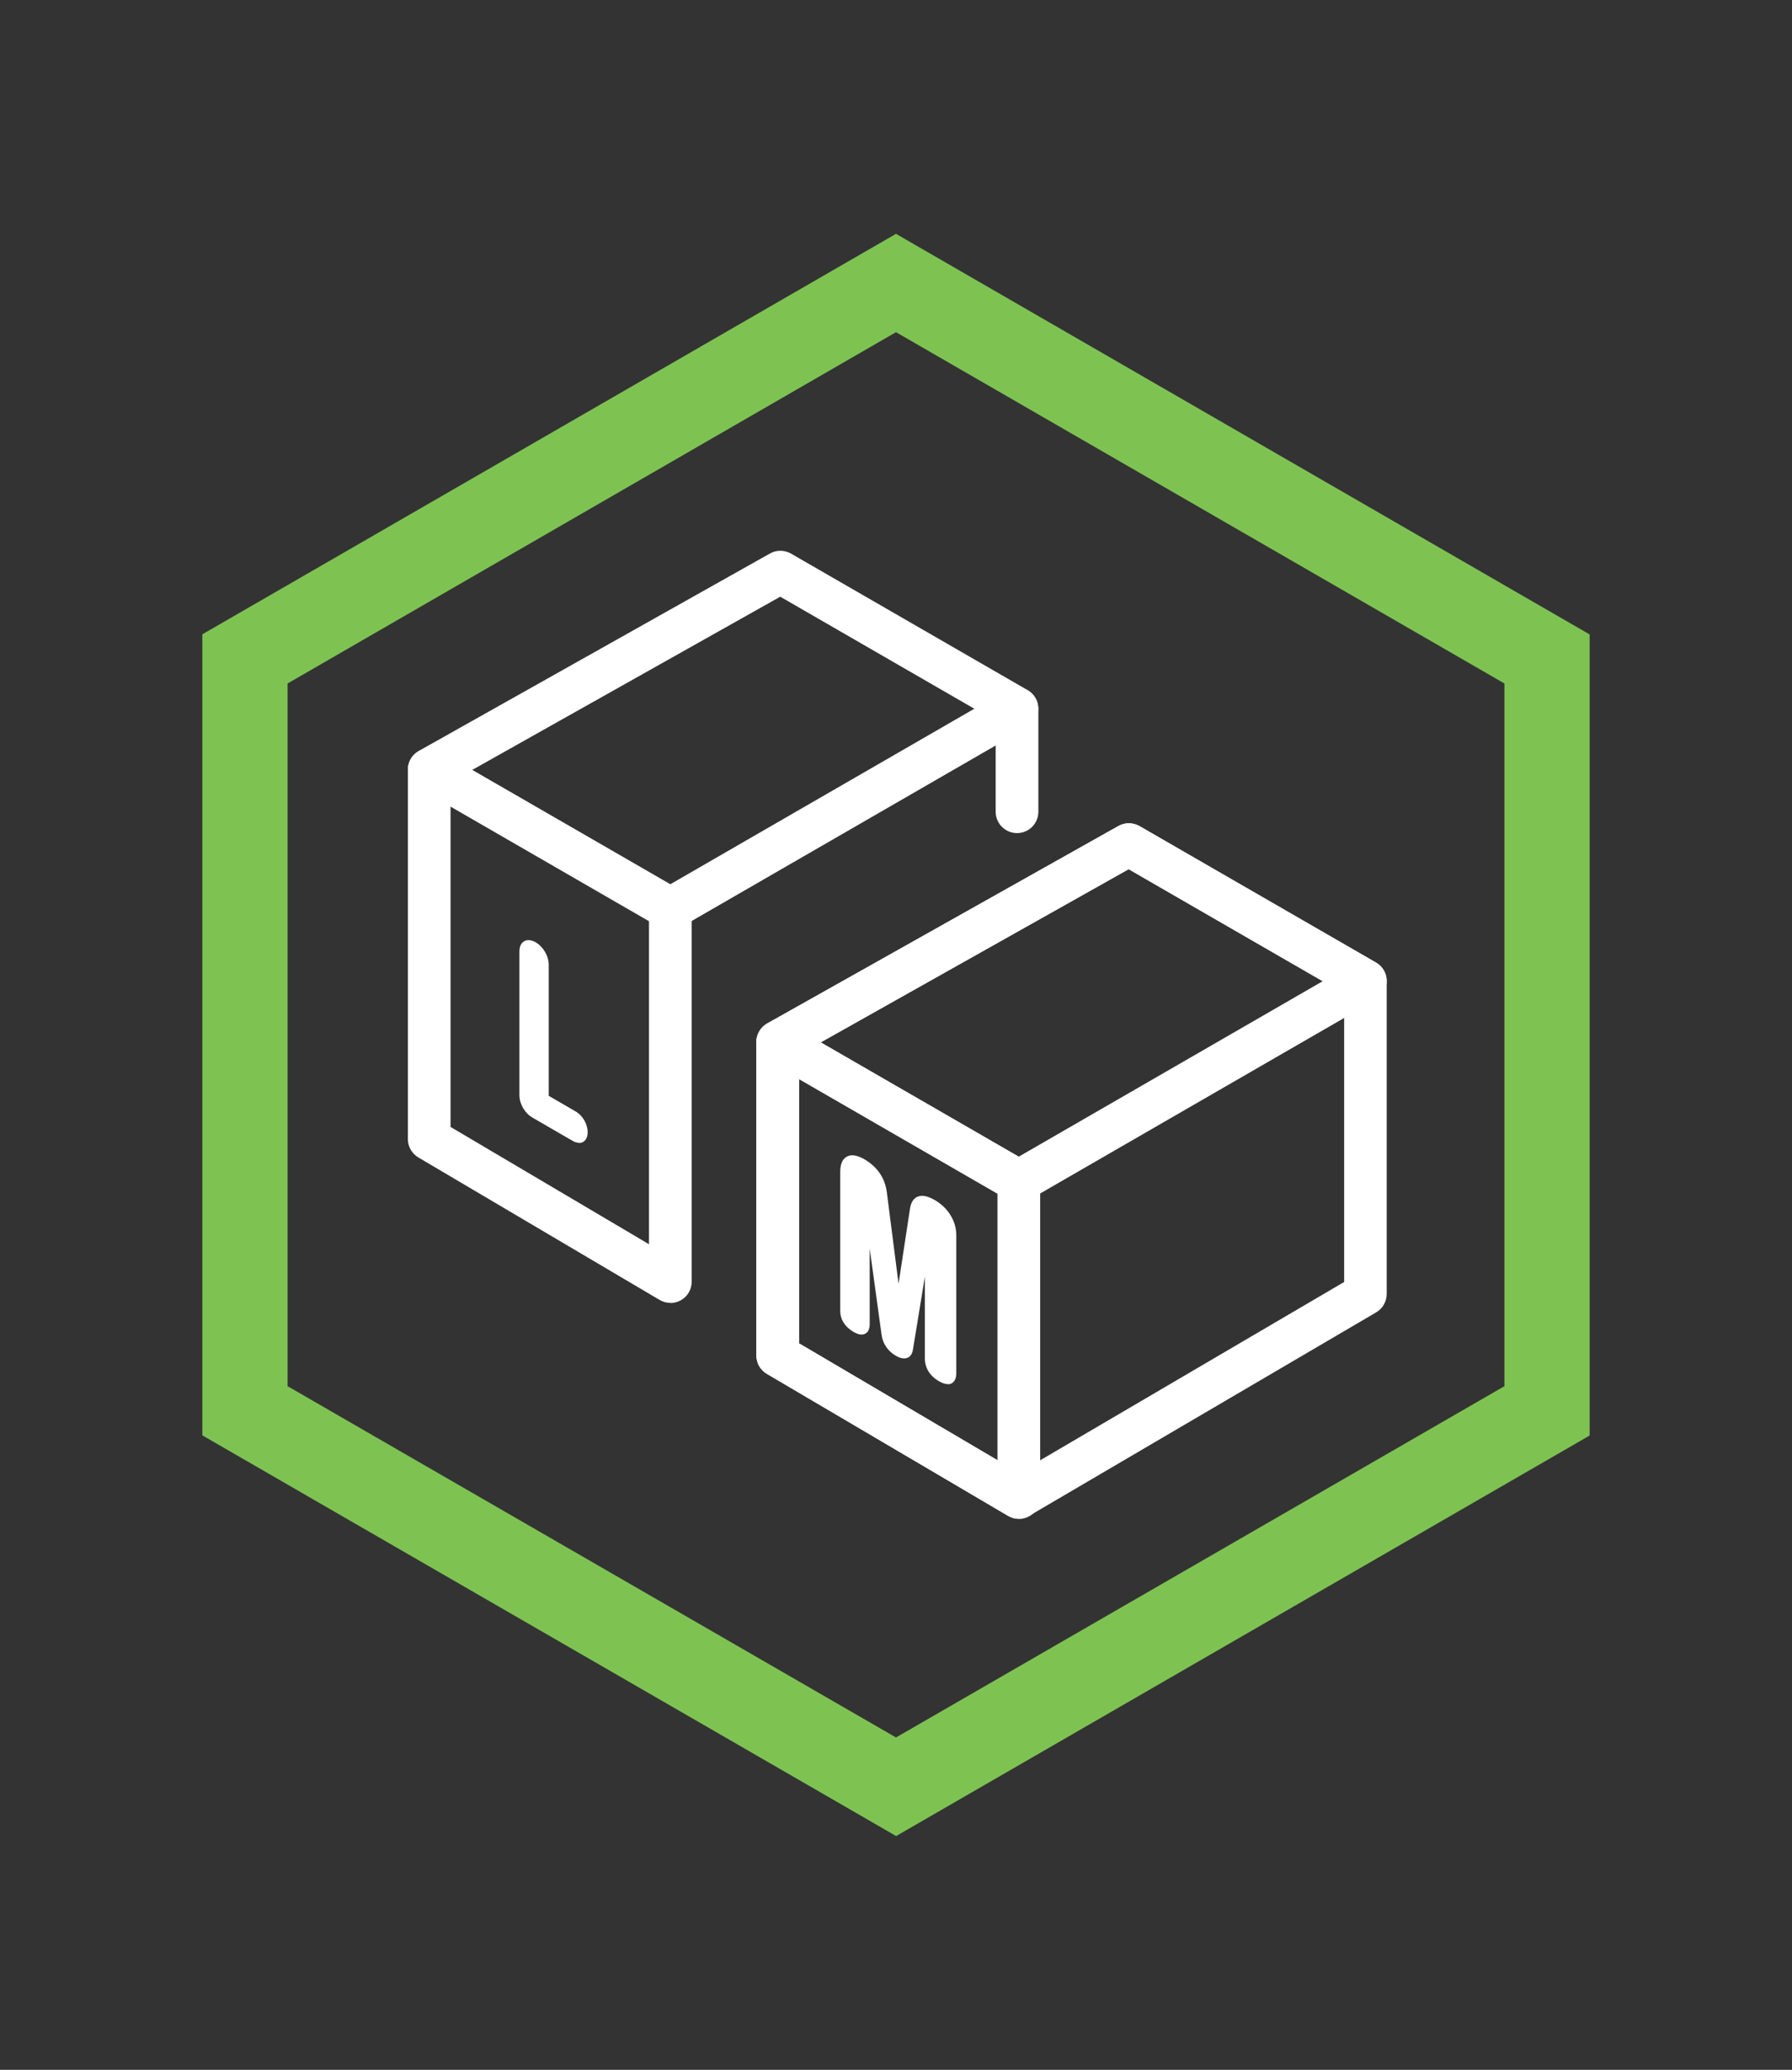 <?xml version="1.0" encoding="UTF-8"?>
<svg id="labels" xmlns="http://www.w3.org/2000/svg" viewBox="0 0 119.2 137.64">
  <rect x="0" y="0" width="119.2" height="137.64" fill="#333333" stroke="none"/>
  <defs>
    <style>
      .cls-1 {
        fill: #7ec352;
      }

      .cls-2 {
        fill: #fff;
      }
    </style>
  </defs>
  <path class="cls-1" d="M59.6,122.09l-46.14-26.64v-53.27L59.6,15.55l46.14,26.64v53.27l-46.14,26.64ZM19.13,92.18l40.47,23.36,40.47-23.36v-46.73l-40.47-23.36-40.47,23.36v46.73Z"/>
  <g>
    <g>
      <path class="cls-2" d="M44.59,86.64c-.25,0-.5-.07-.72-.2l-16.04-9.47c-.43-.25-.7-.72-.7-1.22v-24.56c0-.78.63-1.42,1.42-1.42s1.42.63,1.42,1.42v23.75l13.2,7.8v-22.29c0-.78.63-1.42,1.42-1.42s1.42.63,1.42,1.42v24.78c0,.51-.27.98-.71,1.23-.22.12-.46.19-.7.19Z"/>
      <path class="cls-2" d="M44.59,61.86c-.25,0-.49-.06-.71-.19l-16.04-9.26c-.44-.25-.71-.73-.71-1.24s.28-.98.72-1.23l23.36-13.13c.44-.25.97-.24,1.4,0l15.74,9.08c.44.25.71.72.71,1.23s-.27.97-.71,1.23l-23.06,13.31c-.22.13-.46.19-.71.19ZM31.42,51.2l13.17,7.6,20.22-11.67-12.91-7.45-20.49,11.52Z"/>
    </g>
    <path class="cls-2" d="M67.77,79.98c-.25,0-.49-.06-.71-.19l-16.04-9.26c-.44-.25-.71-.73-.71-1.24s.28-.98.72-1.23l23.36-13.13c.44-.25.97-.24,1.4,0l15.74,9.08c.44.25.71.72.71,1.23s-.27.97-.71,1.23l-23.06,13.31c-.22.13-.46.19-.71.19ZM54.59,69.32l13.17,7.6,20.22-11.67-12.91-7.45-20.49,11.52Z"/>
    <path class="cls-2" d="M67.77,101c-.25,0-.5-.07-.72-.2l-16.04-9.44c-.43-.25-.7-.72-.7-1.22v-20.84c0-.51.28-.98.72-1.24l23.36-13.13c.44-.25.97-.24,1.4,0l15.74,9.08c.44.25.71.72.71,1.23v20.81c0,.5-.27.97-.7,1.22l-23.06,13.52c-.22.13-.47.19-.72.19ZM53.15,89.33l14.62,8.61,21.64-12.69v-19.18l-14.33-8.27-21.93,12.33v19.2Z"/>
    <path class="cls-2" d="M67.65,55.4c-.78,0-1.42-.63-1.42-1.42v-6.84c0-.78.63-1.42,1.42-1.42s1.42.63,1.42,1.42v6.84c0,.78-.63,1.42-1.42,1.42Z"/>
    <path class="cls-2" d="M67.77,101c-.25,0-.5-.07-.72-.2l-16.04-9.44c-.43-.25-.7-.72-.7-1.22v-20.84c0-.51.27-.97.71-1.23.44-.25.98-.25,1.42,0l16.04,9.26c.44.25.71.72.71,1.23v21.03c0,.51-.27.98-.71,1.23-.22.12-.46.19-.7.19ZM53.15,89.33l13.2,7.77v-17.73l-13.2-7.62v17.57Z"/>
  </g>
  <g>
    <path class="cls-2" d="M56.1,87.17v-9.22c0-.86.45-1.15,1.26-.68.82.47,1.29,1.16,1.41,2.04l.96,7.47.03.02.98-6.38c.11-.72.54-.89,1.34-.42.83.48,1.31,1.3,1.31,2.13v9.19c0,.53-.3.66-.83.35-.53-.3-.83-.78-.83-1.31v-7.84l-.03-.02-1.18,7.21c-.06.44-.35.55-.83.27-.48-.28-.77-.72-.83-1.23l-1.18-8.57-.03-.02v7.91c0,.5-.27.61-.77.32-.5-.29-.77-.71-.77-1.21Z"/>
    <path class="cls-2" d="M63.04,92.04c-.17,0-.36-.06-.58-.19-.6-.34-.94-.89-.94-1.5v-5.45l-.79,4.83c-.05.34-.21.49-.34.55-.21.1-.49.06-.81-.13-.53-.31-.86-.8-.94-1.39l-.79-5.74v5.03c0,.31-.09.52-.28.63-.2.12-.48.08-.81-.12-.56-.33-.87-.82-.87-1.4v-9.22c0-.51.14-.86.43-1.02.29-.17.68-.11,1.16.16.87.5,1.39,1.26,1.51,2.2l.78,6.09.76-4.99c.06-.4.22-.67.48-.79.3-.14.69-.07,1.18.22.87.5,1.42,1.39,1.42,2.32v9.19c0,.4-.16.58-.29.66-.08.05-.17.07-.27.07ZM61.54,82.16l.37.21.03.14v7.84c0,.45.26.86.73,1.13.24.14.38.15.43.12.04-.02.08-.11.08-.29v-9.19c0-.77-.46-1.52-1.21-1.95-.36-.21-.63-.28-.79-.2-.12.06-.2.22-.24.47l-1.02,6.69-.36-.21-.04-.12-.96-7.47c-.1-.81-.54-1.45-1.3-1.89-.32-.19-.58-.25-.73-.16-.14.08-.21.31-.21.65v9.22c0,.42.23.78.66,1.03.23.13.35.14.39.12.02-.01.06-.08.06-.26v-8.27l.41.24.05.12,1.18,8.57c.06.46.31.84.73,1.08.27.16.38.13.41.11.05-.02.09-.11.1-.23l1.24-7.51Z"/>
  </g>
  <g>
    <path class="cls-2" d="M34.76,72.82v-9.54c0-.51.32-.7.76-.44.44.26.76.81.76,1.32v8.82l1.9,1.1c.4.23.69.74.69,1.2s-.29.63-.69.4l-2.66-1.54c-.44-.26-.76-.81-.76-1.32Z"/>
    <path class="cls-2" d="M38.51,75.99c-.12,0-.26-.03-.43-.13l-2.66-1.54c-.51-.29-.87-.91-.87-1.5v-9.54c0-.33.11-.57.32-.69.21-.12.48-.09.76.07.51.3.87.91.87,1.51v8.7l1.79,1.04c.47.27.8.84.8,1.38,0,.41-.19.58-.3.65-.06.03-.15.07-.28.07ZM35.16,62.94s-.06,0-.08.02c-.07.04-.11.16-.11.32v9.54c0,.44.28.92.66,1.14l2.66,1.54c.12.07.23.09.28.06.05-.03.09-.14.09-.28,0-.39-.25-.82-.59-1.02l-2.01-1.16v-8.94c0-.44-.28-.92-.66-1.14-.1-.06-.19-.09-.26-.09Z"/>
  </g>
</svg>